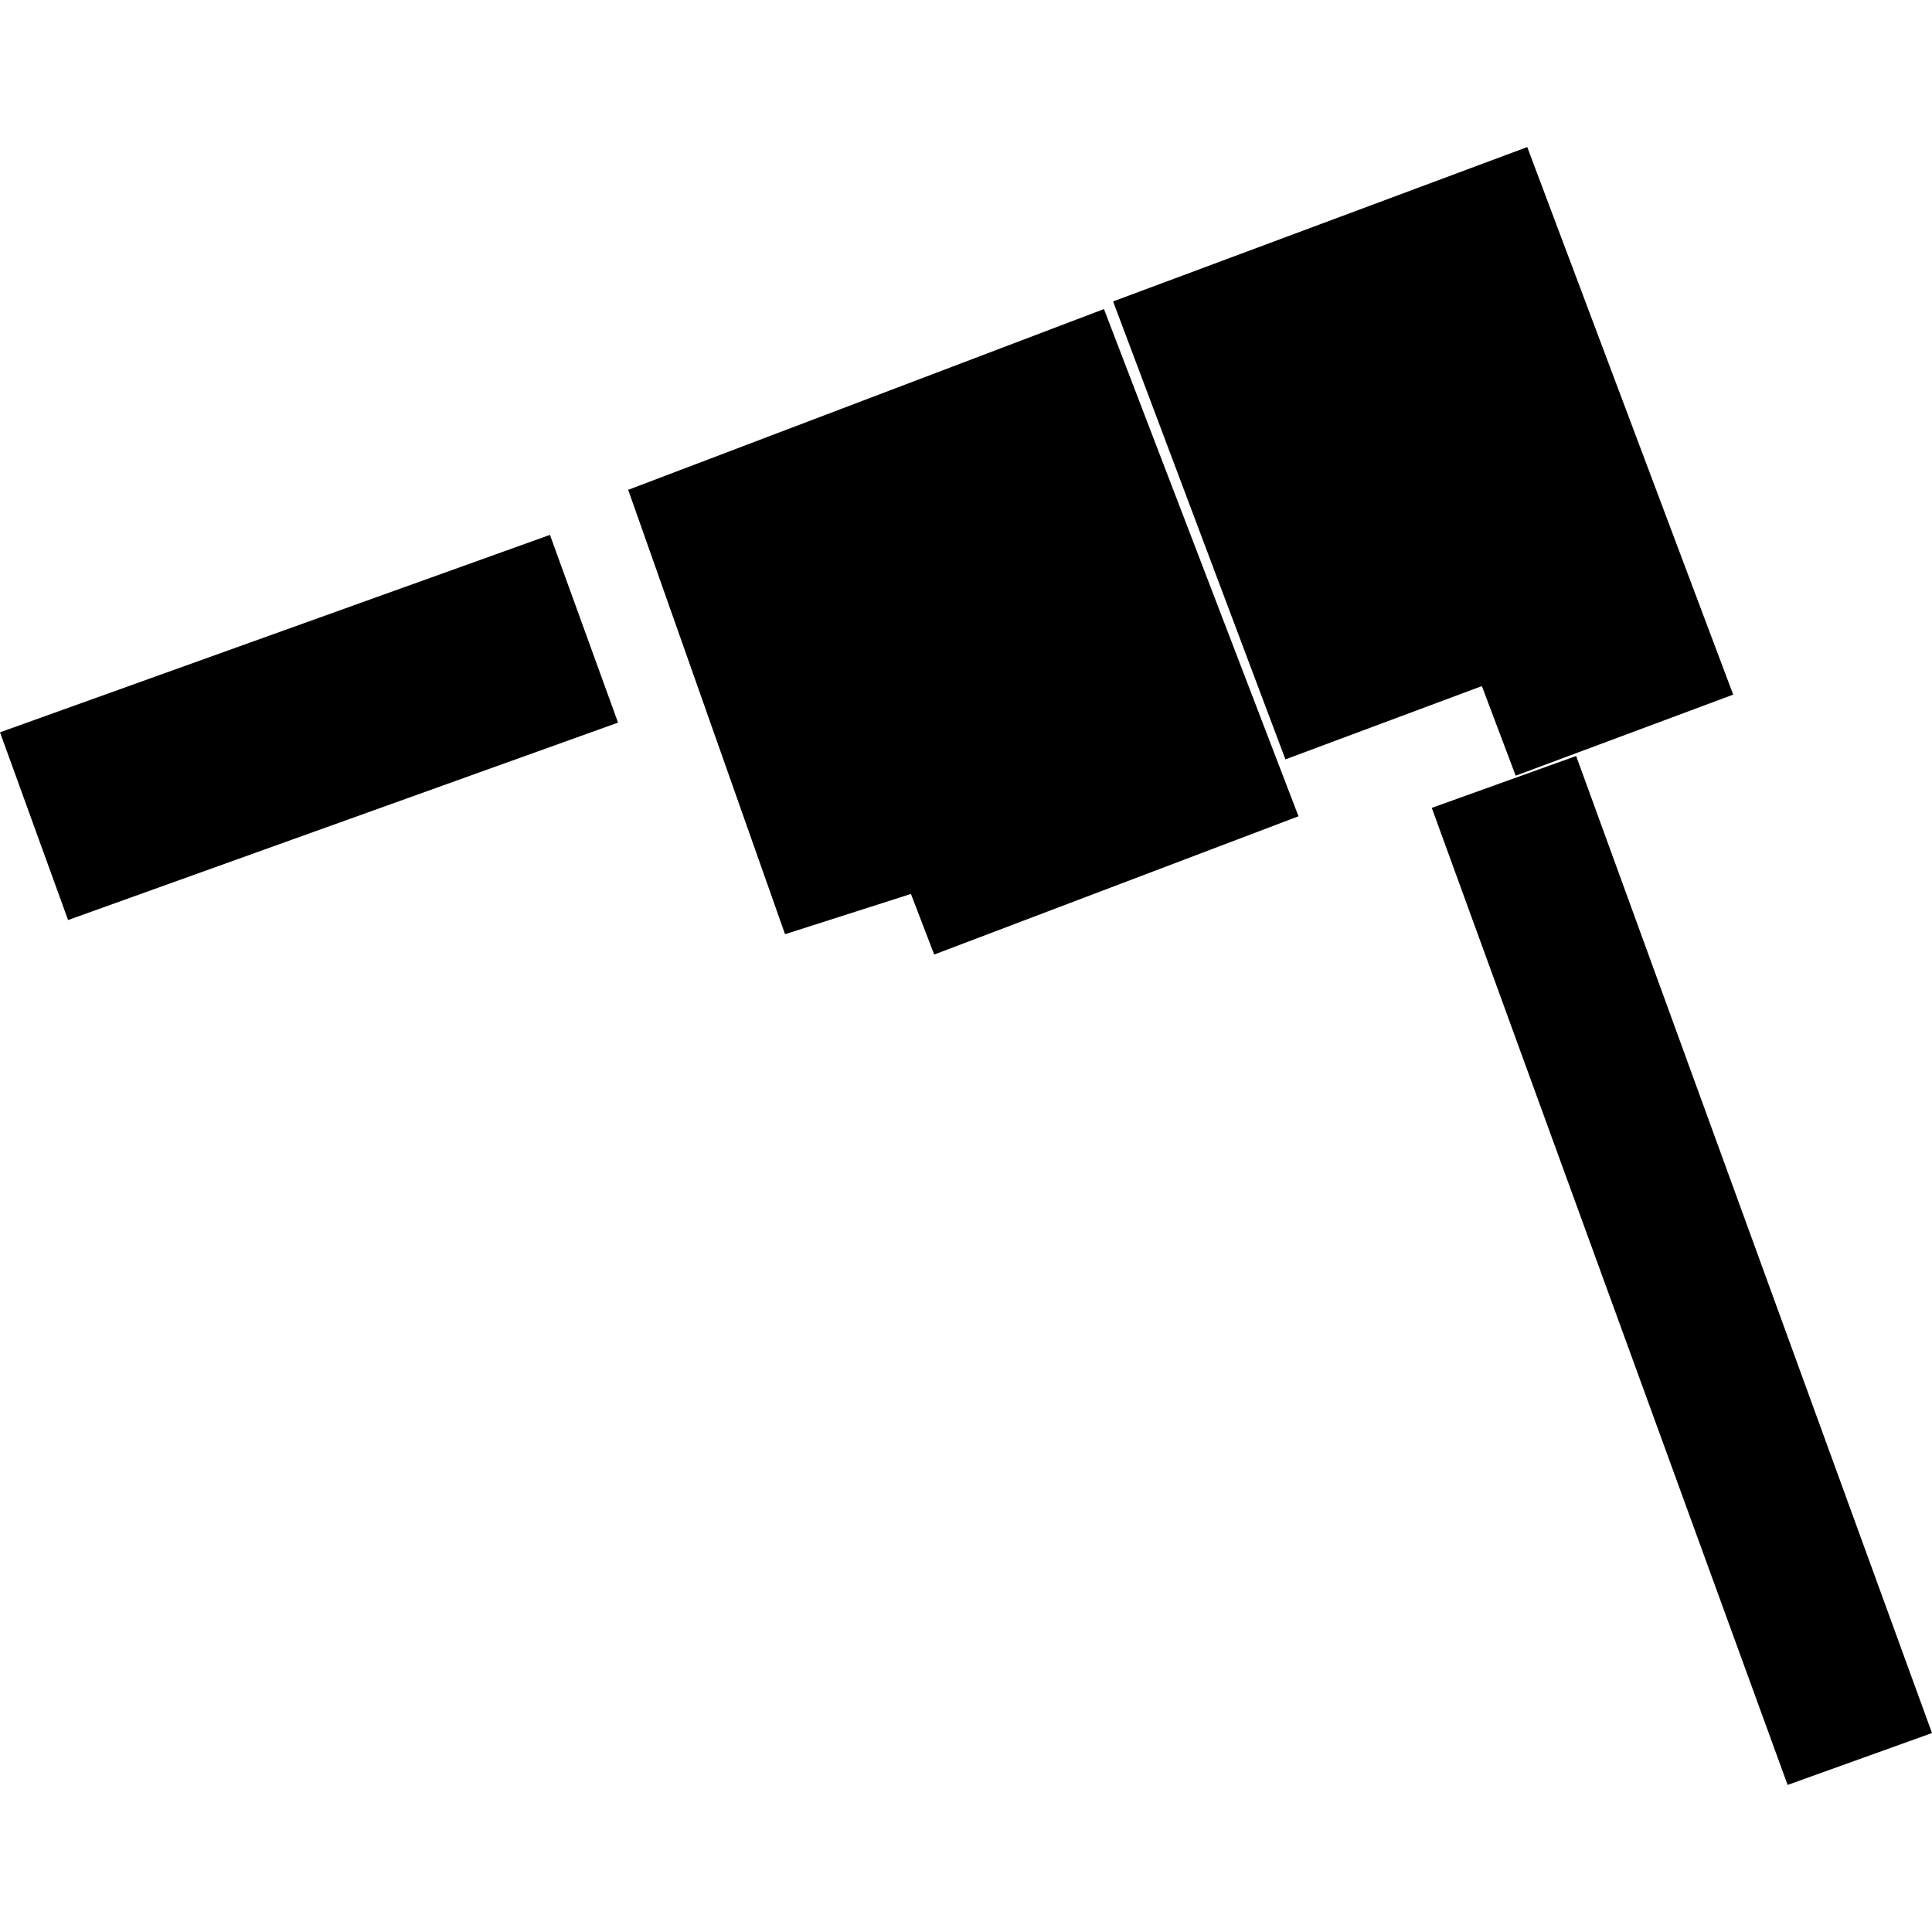 <?xml version="1.0" encoding="utf-8" standalone="no"?>
<!DOCTYPE svg PUBLIC "-//W3C//DTD SVG 1.1//EN"
  "http://www.w3.org/Graphics/SVG/1.1/DTD/svg11.dtd">
<!-- Created with matplotlib (https://matplotlib.org/) -->
<svg height="288pt" version="1.1" viewBox="0 0 288 288" width="288pt" xmlns="http://www.w3.org/2000/svg" xmlns:xlink="http://www.w3.org/1999/xlink">
 <defs>
  <style type="text/css">
*{stroke-linecap:butt;stroke-linejoin:round;}
  </style>
 </defs>
 <g id="figure_1">
  <g id="patch_1">
   <path d="M 0 288 
L 288 288 
L 288 0 
L 0 0 
z
" style="fill:none;opacity:0;"/>
  </g>
  <g id="axes_1">
   <g id="PatchCollection_1">
    <path clip-path="url(#p37b7586169)" d="M 93.643 73.018 
L 164.566 46.071 
L 193.564 121.681 
L 139.259 142.292 
L 135.792 133.258 
L 117.025 139.262 
L 93.643 73.018 
"/>
    <path clip-path="url(#p37b7586169)" d="M 165.926 44.935 
L 227.664 21.923 
L 258.364 103.545 
L 225.941 115.632 
L 220.903 102.273 
L 191.615 113.198 
L 165.926 44.935 
"/>
    <path clip-path="url(#p37b7586169)" d="M 0 109.165 
L 81.982 79.735 
L 92.13 107.719 
L 10.147 137.148 
L 0 109.165 
"/>
    <path clip-path="url(#p37b7586169)" d="M 213.432 120.43 
L 234.955 112.695 
L 288 258.342 
L 266.477 266.077 
L 213.432 120.43 
"/>
   </g>
  </g>
 </g>
 <defs>
  <clipPath id="p37b7586169">
   <rect height="244.154" width="288" x="0" y="21.923"/>
  </clipPath>
 </defs>
</svg>
